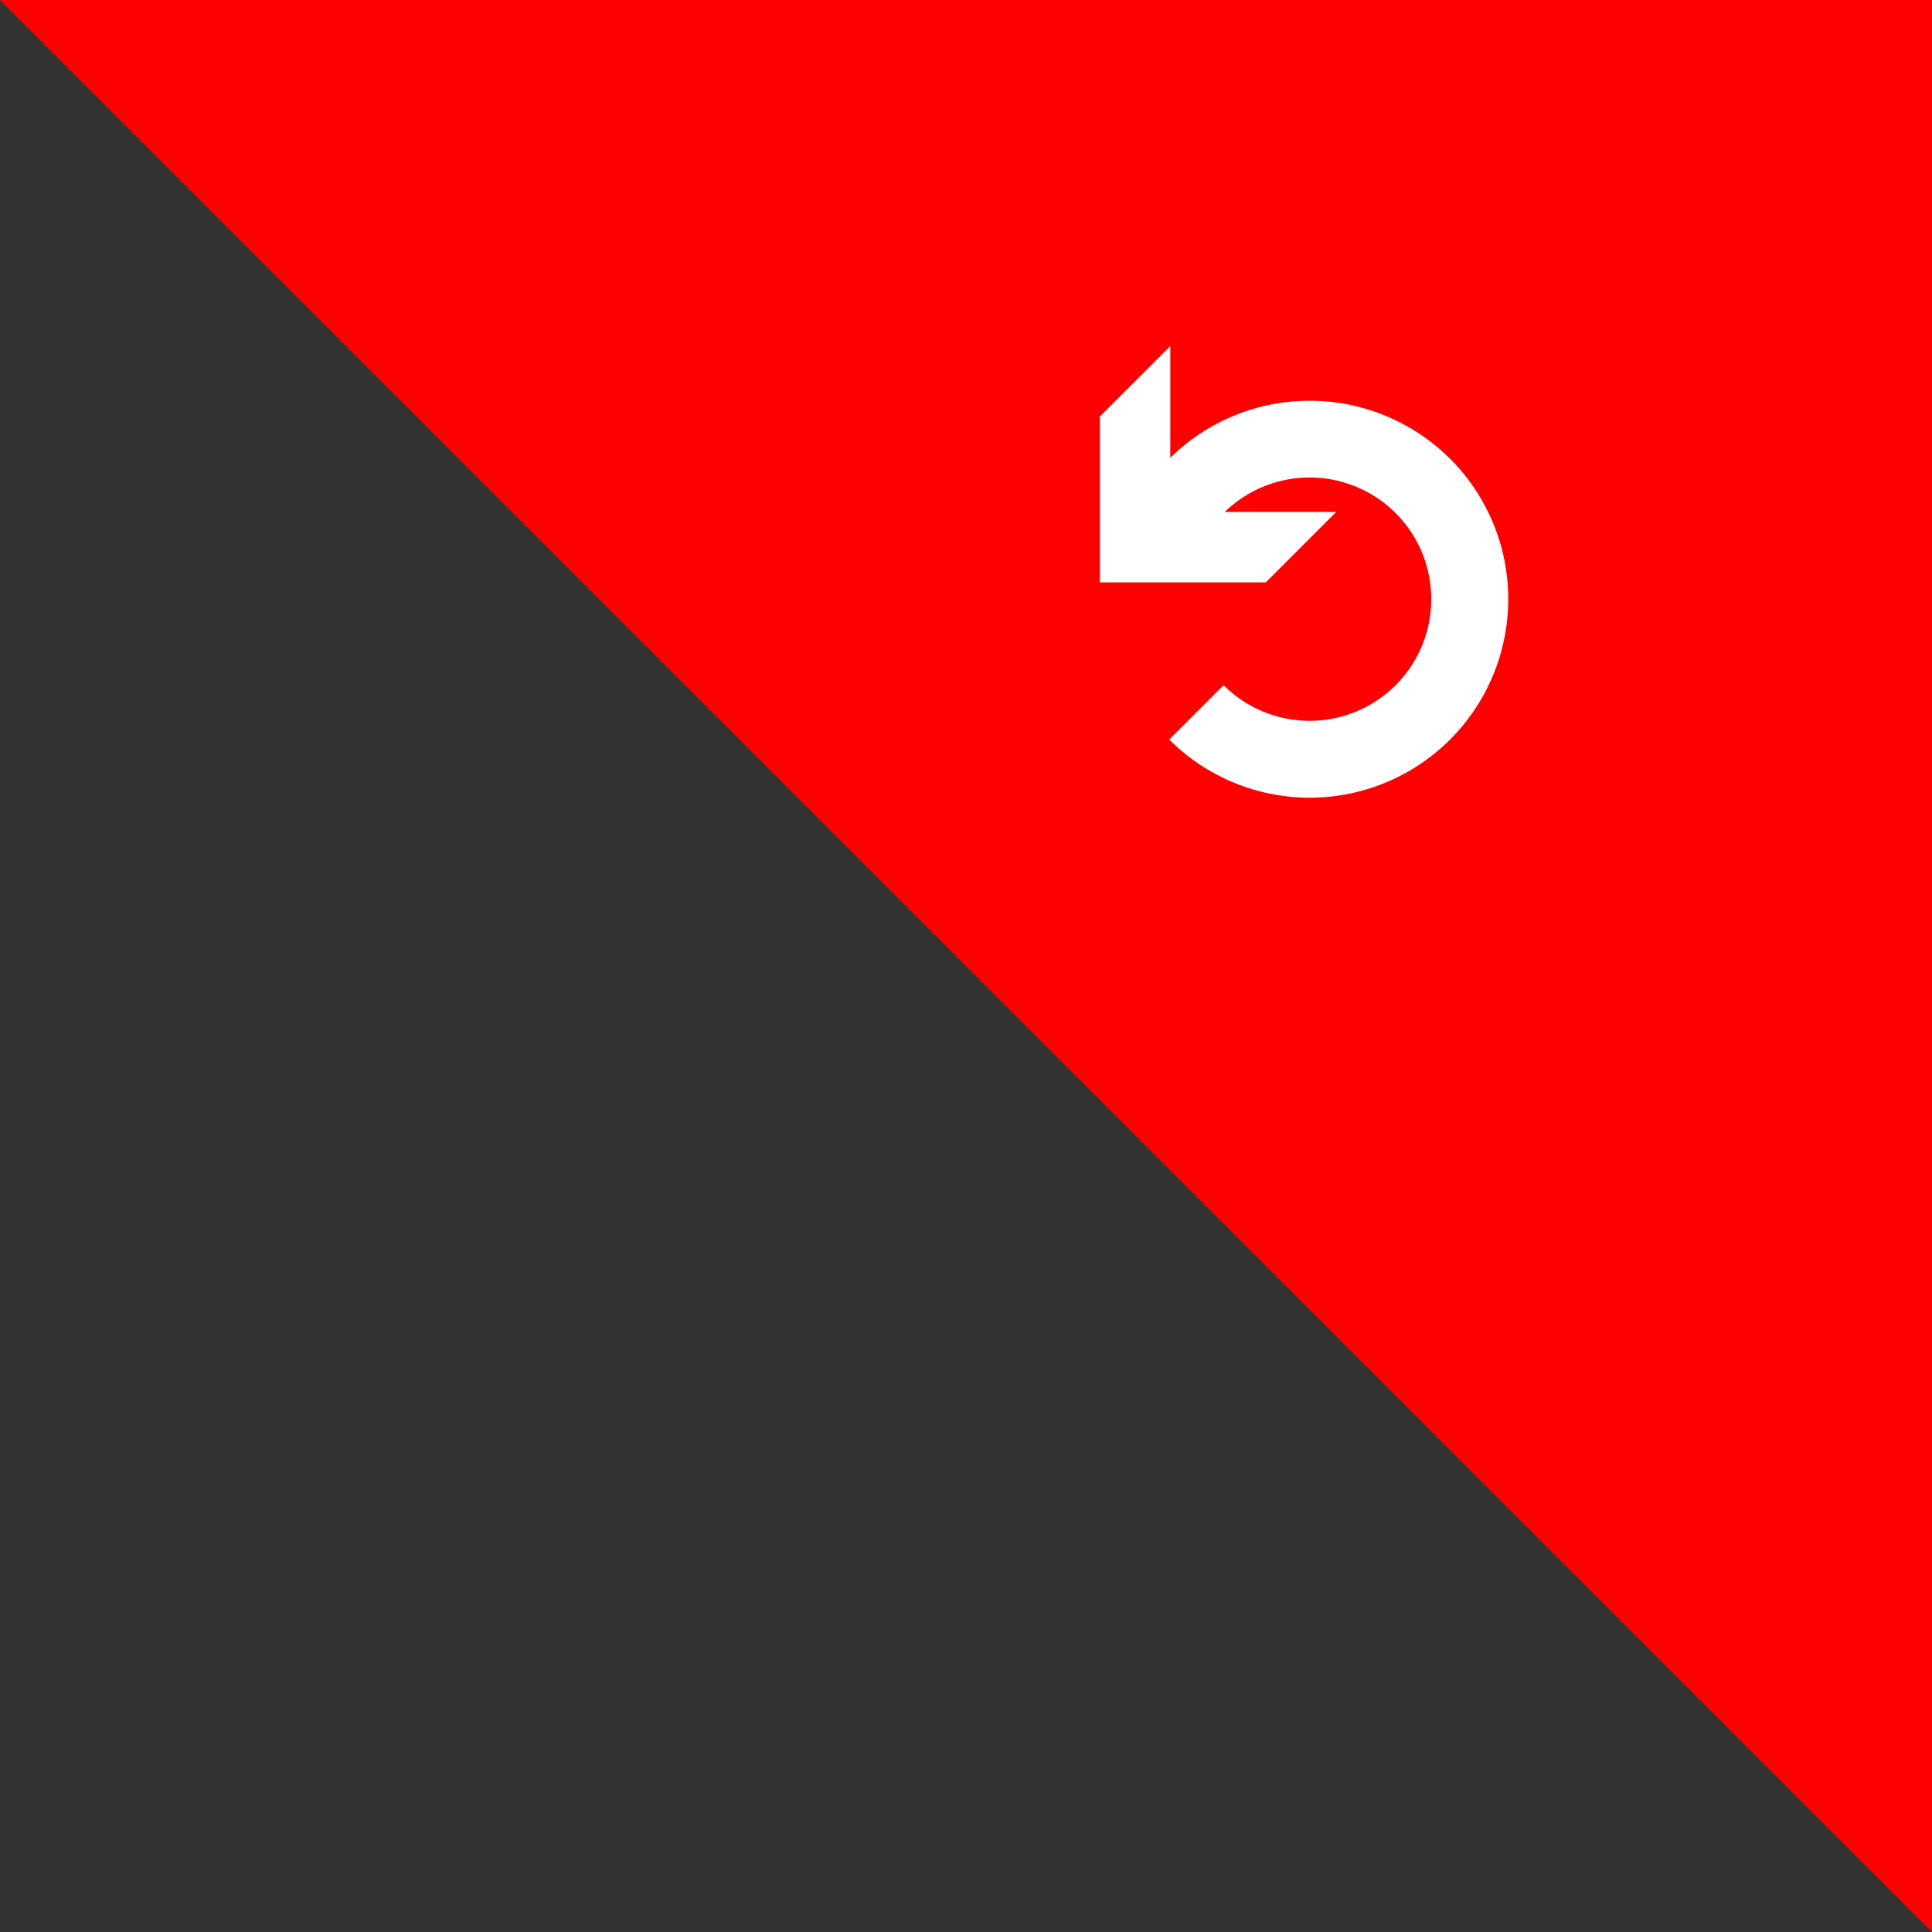 <svg xmlns="http://www.w3.org/2000/svg" width="168.82" height="168.82" viewBox="0 0 168.82 168.82">
  <rect x="0" y="0" width="168.82" height="168.82" fill="#333333" stroke="none"/>
  <g id="Groupe_3500" data-name="Groupe 3500" transform="translate(-1753.385)">
    <path id="Tracé_3693" data-name="Tracé 3693" d="M1848.385-4675l168.82,168.82V-4675Z" transform="translate(-95 4675)" fill="red"/>
    <path id="Tracé_3694" data-name="Tracé 3694" d="M36.681,642.375a17.369,17.369,0,0,0-24.444-.086l0-9.756-6.153,6.153V653.18H20.579l6.153-6.153-9.737,0a10.63,10.63,0,1,1-.1,15.136l-4.75,4.748a17.351,17.351,0,1,0,24.539-24.539" transform="translate(1843.41 -602.29)" fill="#fff"/>
  </g>
</svg>
